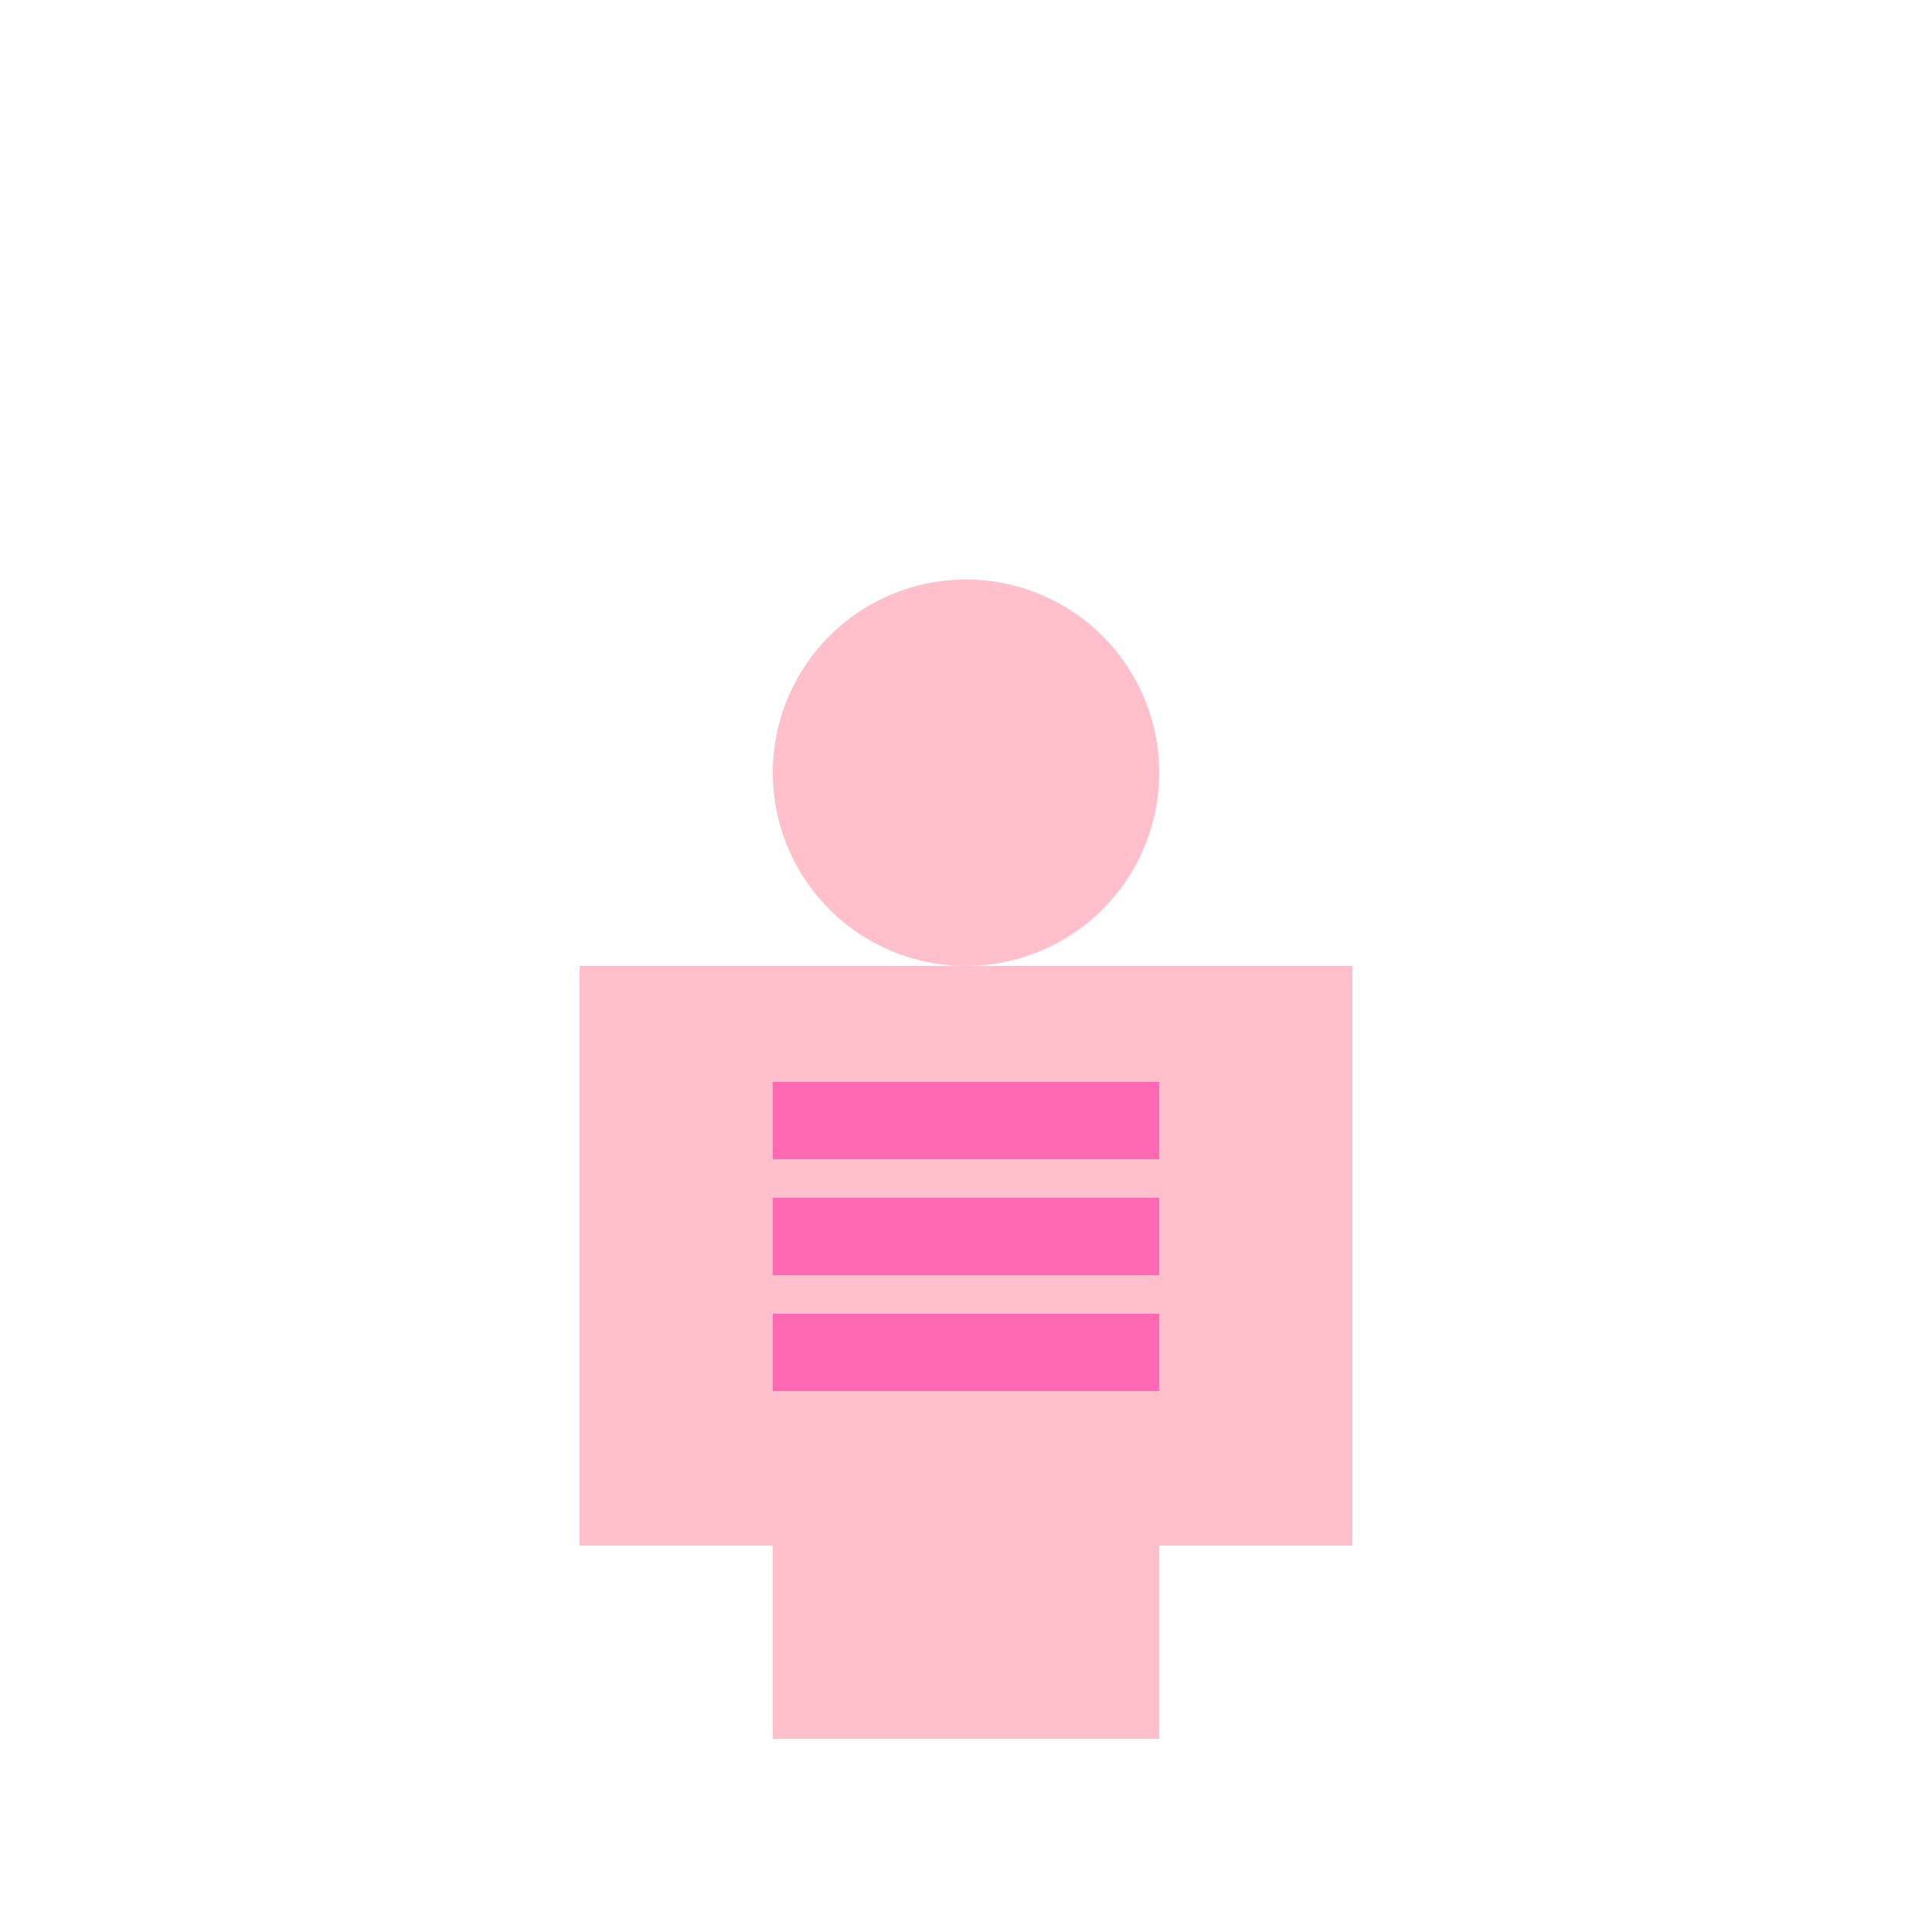 <!--

Generated by DrawGPT.
Free, open source, AI generated images in SVG, PNG, and HTML Canvas format.
https://drawgpt.ai

Created: 2023-12-16T01:28:54.319Z
Link: https://drawgpt.ai/prompt/134939/

-->
<svg xmlns="http://www.w3.org/2000/svg" xmlns:xlink="http://www.w3.org/1999/xlink" width="500" height="500"><defs/><g><rect fill="#FFC0CB" stroke="none" x="200" y="250" width="100" height="200"/><path fill="#FFC0CB" stroke="none" paint-order="stroke fill markers" d=" M 300 200 A 50 50 0 1 1 300 199.95"/><rect fill="#FFC0CB" stroke="none" x="150" y="250" width="50" height="150"/><rect fill="#FFC0CB" stroke="none" x="300" y="250" width="50" height="150"/><rect fill="#FF69B4" stroke="none" x="200" y="280" width="100" height="20"/><rect fill="#FF69B4" stroke="none" x="200" y="310" width="100" height="20"/><rect fill="#FF69B4" stroke="none" x="200" y="340" width="100" height="20"/></g></svg>